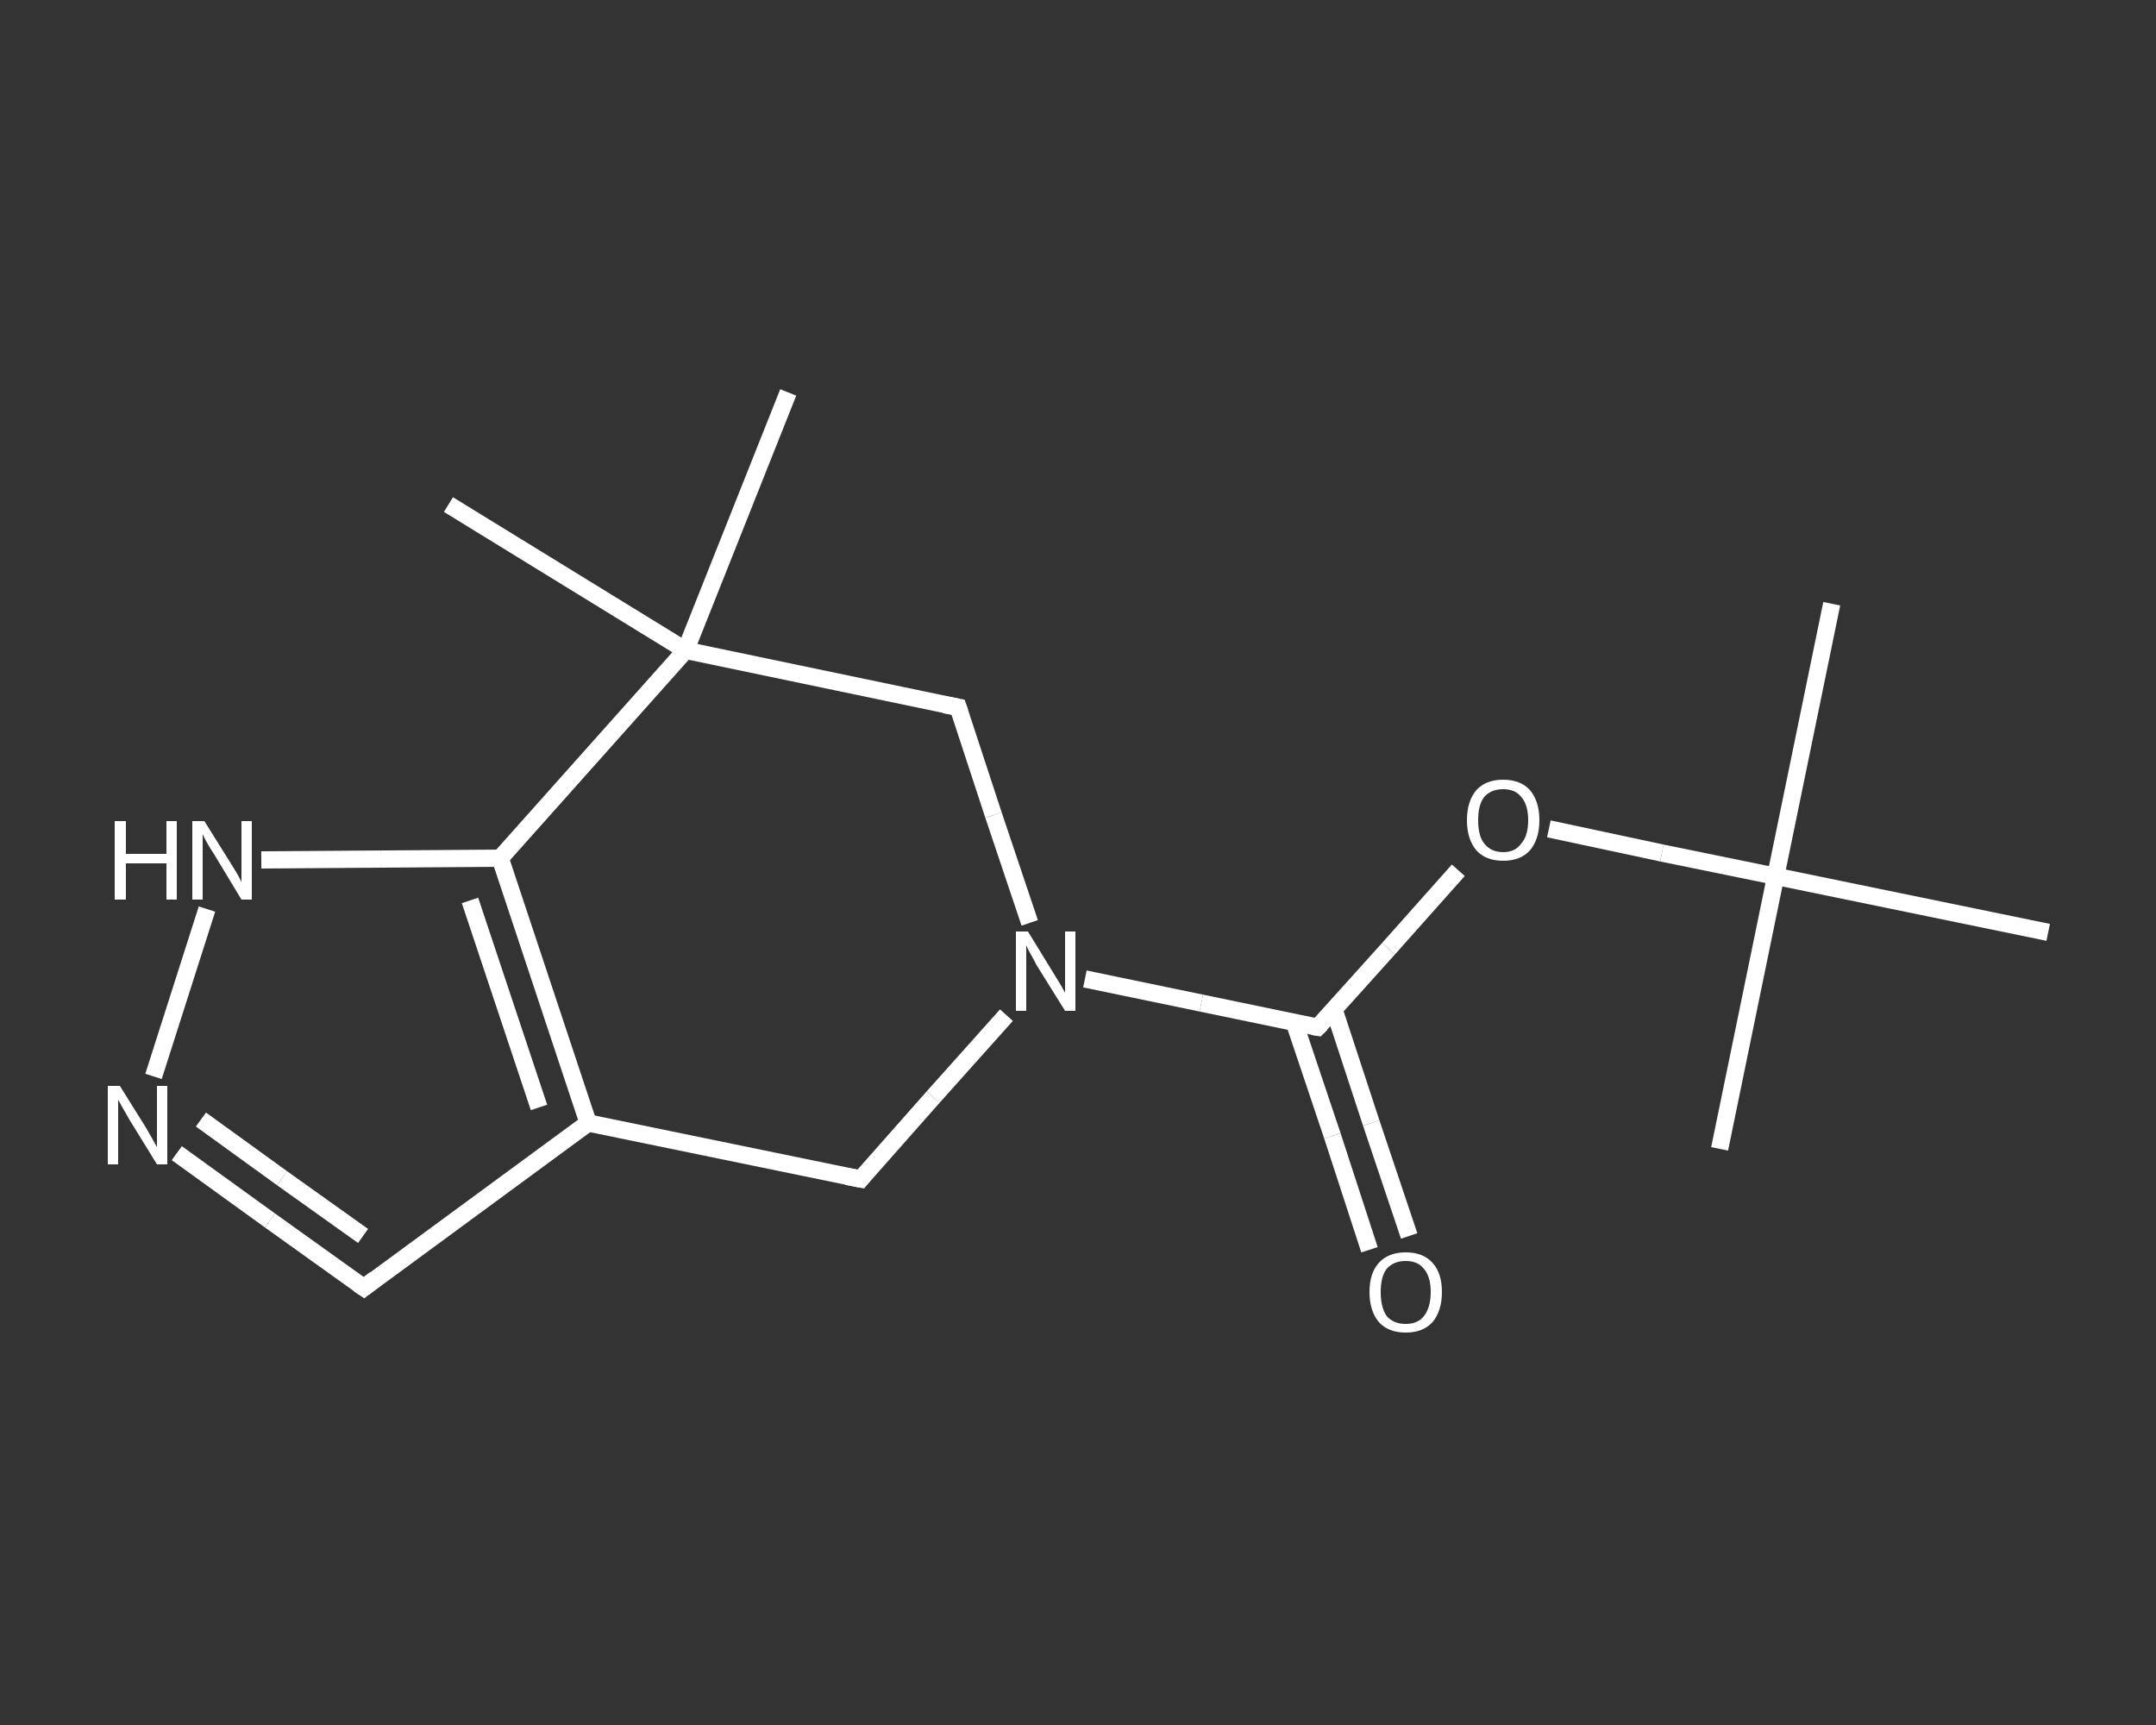<?xml version='1.0' encoding='iso-8859-1'?>
<svg version='1.1' baseProfile='full'
              xmlns='http://www.w3.org/2000/svg'
                      xmlns:rdkit='http://www.rdkit.org/xml'
                      xmlns:xlink='http://www.w3.org/1999/xlink'
                  xml:space='preserve'
width='250px' height='200px' viewBox='0 0 250 200'>
<rect x="0" y="0" width="250" height="200" fill="#333333" stroke="none"/>
<!-- END OF HEADER -->
<rect style='opacity:1.0;fill:transparent;stroke:none' width='250.0' height='200.0' x='0.0' y='0.0'> </rect>
<path class='bond-0 atom-0 atom-1' d='M 212.4,70.0 L 205.9,101.6' style='fill:none;fill-rule:evenodd;stroke:#FFFFFF;stroke-width:2.0px;stroke-linecap:butt;stroke-linejoin:miter;stroke-opacity:1' />
<path class='bond-1 atom-1 atom-2' d='M 205.9,101.6 L 199.4,133.2' style='fill:none;fill-rule:evenodd;stroke:#FFFFFF;stroke-width:2.0px;stroke-linecap:butt;stroke-linejoin:miter;stroke-opacity:1' />
<path class='bond-2 atom-1 atom-3' d='M 205.9,101.6 L 237.5,108.1' style='fill:none;fill-rule:evenodd;stroke:#FFFFFF;stroke-width:2.0px;stroke-linecap:butt;stroke-linejoin:miter;stroke-opacity:1' />
<path class='bond-3 atom-1 atom-4' d='M 205.9,101.6 L 192.7,98.9' style='fill:none;fill-rule:evenodd;stroke:#FFFFFF;stroke-width:2.0px;stroke-linecap:butt;stroke-linejoin:miter;stroke-opacity:1' />
<path class='bond-3 atom-1 atom-4' d='M 192.7,98.9 L 179.6,96.1' style='fill:none;fill-rule:evenodd;stroke:#FFFFFF;stroke-width:2.0px;stroke-linecap:butt;stroke-linejoin:miter;stroke-opacity:1' />
<path class='bond-4 atom-4 atom-5' d='M 169.1,100.9 L 161.0,110.0' style='fill:none;fill-rule:evenodd;stroke:#FFFFFF;stroke-width:2.0px;stroke-linecap:butt;stroke-linejoin:miter;stroke-opacity:1' />
<path class='bond-4 atom-4 atom-5' d='M 161.0,110.0 L 152.8,119.1' style='fill:none;fill-rule:evenodd;stroke:#FFFFFF;stroke-width:2.0px;stroke-linecap:butt;stroke-linejoin:miter;stroke-opacity:1' />
<path class='bond-5 atom-5 atom-6' d='M 150.1,118.6 L 154.5,131.7' style='fill:none;fill-rule:evenodd;stroke:#FFFFFF;stroke-width:2.0px;stroke-linecap:butt;stroke-linejoin:miter;stroke-opacity:1' />
<path class='bond-5 atom-5 atom-6' d='M 154.5,131.7 L 158.8,144.9' style='fill:none;fill-rule:evenodd;stroke:#FFFFFF;stroke-width:2.0px;stroke-linecap:butt;stroke-linejoin:miter;stroke-opacity:1' />
<path class='bond-5 atom-5 atom-6' d='M 154.7,117.1 L 159.0,130.2' style='fill:none;fill-rule:evenodd;stroke:#FFFFFF;stroke-width:2.0px;stroke-linecap:butt;stroke-linejoin:miter;stroke-opacity:1' />
<path class='bond-5 atom-5 atom-6' d='M 159.0,130.2 L 163.4,143.3' style='fill:none;fill-rule:evenodd;stroke:#FFFFFF;stroke-width:2.0px;stroke-linecap:butt;stroke-linejoin:miter;stroke-opacity:1' />
<path class='bond-6 atom-5 atom-7' d='M 152.8,119.1 L 139.3,116.3' style='fill:none;fill-rule:evenodd;stroke:#FFFFFF;stroke-width:2.0px;stroke-linecap:butt;stroke-linejoin:miter;stroke-opacity:1' />
<path class='bond-6 atom-5 atom-7' d='M 139.3,116.3 L 125.8,113.5' style='fill:none;fill-rule:evenodd;stroke:#FFFFFF;stroke-width:2.0px;stroke-linecap:butt;stroke-linejoin:miter;stroke-opacity:1' />
<path class='bond-7 atom-7 atom-8' d='M 116.7,117.7 L 108.2,127.2' style='fill:none;fill-rule:evenodd;stroke:#FFFFFF;stroke-width:2.0px;stroke-linecap:butt;stroke-linejoin:miter;stroke-opacity:1' />
<path class='bond-7 atom-7 atom-8' d='M 108.2,127.2 L 99.8,136.7' style='fill:none;fill-rule:evenodd;stroke:#FFFFFF;stroke-width:2.0px;stroke-linecap:butt;stroke-linejoin:miter;stroke-opacity:1' />
<path class='bond-8 atom-8 atom-9' d='M 99.8,136.7 L 68.2,130.2' style='fill:none;fill-rule:evenodd;stroke:#FFFFFF;stroke-width:2.0px;stroke-linecap:butt;stroke-linejoin:miter;stroke-opacity:1' />
<path class='bond-9 atom-9 atom-10' d='M 68.2,130.2 L 42.2,149.3' style='fill:none;fill-rule:evenodd;stroke:#FFFFFF;stroke-width:2.0px;stroke-linecap:butt;stroke-linejoin:miter;stroke-opacity:1' />
<path class='bond-10 atom-10 atom-11' d='M 42.2,149.3 L 31.3,141.5' style='fill:none;fill-rule:evenodd;stroke:#FFFFFF;stroke-width:2.0px;stroke-linecap:butt;stroke-linejoin:miter;stroke-opacity:1' />
<path class='bond-10 atom-10 atom-11' d='M 31.3,141.5 L 20.5,133.7' style='fill:none;fill-rule:evenodd;stroke:#FFFFFF;stroke-width:2.0px;stroke-linecap:butt;stroke-linejoin:miter;stroke-opacity:1' />
<path class='bond-10 atom-10 atom-11' d='M 42.1,143.3 L 32.7,136.6' style='fill:none;fill-rule:evenodd;stroke:#FFFFFF;stroke-width:2.0px;stroke-linecap:butt;stroke-linejoin:miter;stroke-opacity:1' />
<path class='bond-10 atom-10 atom-11' d='M 32.7,136.6 L 23.3,129.8' style='fill:none;fill-rule:evenodd;stroke:#FFFFFF;stroke-width:2.0px;stroke-linecap:butt;stroke-linejoin:miter;stroke-opacity:1' />
<path class='bond-11 atom-11 atom-12' d='M 17.8,124.8 L 24.0,105.4' style='fill:none;fill-rule:evenodd;stroke:#FFFFFF;stroke-width:2.0px;stroke-linecap:butt;stroke-linejoin:miter;stroke-opacity:1' />
<path class='bond-12 atom-12 atom-13' d='M 30.3,99.7 L 44.2,99.6' style='fill:none;fill-rule:evenodd;stroke:#FFFFFF;stroke-width:2.0px;stroke-linecap:butt;stroke-linejoin:miter;stroke-opacity:1' />
<path class='bond-12 atom-12 atom-13' d='M 44.2,99.6 L 58.0,99.5' style='fill:none;fill-rule:evenodd;stroke:#FFFFFF;stroke-width:2.0px;stroke-linecap:butt;stroke-linejoin:miter;stroke-opacity:1' />
<path class='bond-13 atom-13 atom-14' d='M 58.0,99.5 L 79.5,75.4' style='fill:none;fill-rule:evenodd;stroke:#FFFFFF;stroke-width:2.0px;stroke-linecap:butt;stroke-linejoin:miter;stroke-opacity:1' />
<path class='bond-14 atom-14 atom-15' d='M 79.5,75.4 L 52.0,58.5' style='fill:none;fill-rule:evenodd;stroke:#FFFFFF;stroke-width:2.0px;stroke-linecap:butt;stroke-linejoin:miter;stroke-opacity:1' />
<path class='bond-15 atom-14 atom-16' d='M 79.5,75.4 L 91.4,45.5' style='fill:none;fill-rule:evenodd;stroke:#FFFFFF;stroke-width:2.0px;stroke-linecap:butt;stroke-linejoin:miter;stroke-opacity:1' />
<path class='bond-16 atom-14 atom-17' d='M 79.5,75.4 L 111.1,82.0' style='fill:none;fill-rule:evenodd;stroke:#FFFFFF;stroke-width:2.0px;stroke-linecap:butt;stroke-linejoin:miter;stroke-opacity:1' />
<path class='bond-17 atom-17 atom-7' d='M 111.1,82.0 L 115.2,94.5' style='fill:none;fill-rule:evenodd;stroke:#FFFFFF;stroke-width:2.0px;stroke-linecap:butt;stroke-linejoin:miter;stroke-opacity:1' />
<path class='bond-17 atom-17 atom-7' d='M 115.2,94.5 L 119.4,107.0' style='fill:none;fill-rule:evenodd;stroke:#FFFFFF;stroke-width:2.0px;stroke-linecap:butt;stroke-linejoin:miter;stroke-opacity:1' />
<path class='bond-18 atom-13 atom-9' d='M 58.0,99.5 L 68.2,130.2' style='fill:none;fill-rule:evenodd;stroke:#FFFFFF;stroke-width:2.0px;stroke-linecap:butt;stroke-linejoin:miter;stroke-opacity:1' />
<path class='bond-18 atom-13 atom-9' d='M 54.5,104.4 L 62.5,128.4' style='fill:none;fill-rule:evenodd;stroke:#FFFFFF;stroke-width:2.0px;stroke-linecap:butt;stroke-linejoin:miter;stroke-opacity:1' />
<path d='M 153.2,118.7 L 152.8,119.1 L 152.2,119.0' style='fill:none;stroke:#FFFFFF;stroke-width:2.0px;stroke-linecap:butt;stroke-linejoin:miter;stroke-opacity:1;' />
<path d='M 100.2,136.2 L 99.8,136.7 L 98.2,136.4' style='fill:none;stroke:#FFFFFF;stroke-width:2.0px;stroke-linecap:butt;stroke-linejoin:miter;stroke-opacity:1;' />
<path d='M 43.5,148.3 L 42.2,149.3 L 41.6,148.9' style='fill:none;stroke:#FFFFFF;stroke-width:2.0px;stroke-linecap:butt;stroke-linejoin:miter;stroke-opacity:1;' />
<path d='M 109.5,81.7 L 111.1,82.0 L 111.3,82.6' style='fill:none;stroke:#FFFFFF;stroke-width:2.0px;stroke-linecap:butt;stroke-linejoin:miter;stroke-opacity:1;' />
<path class='atom-4' d='M 170.1 95.1
Q 170.1 92.9, 171.2 91.6
Q 172.3 90.4, 174.3 90.4
Q 176.3 90.4, 177.4 91.6
Q 178.5 92.9, 178.5 95.1
Q 178.5 97.3, 177.4 98.6
Q 176.3 99.8, 174.3 99.8
Q 172.3 99.8, 171.2 98.6
Q 170.1 97.3, 170.1 95.1
M 174.3 98.8
Q 175.7 98.8, 176.4 97.8
Q 177.2 96.9, 177.2 95.1
Q 177.2 93.3, 176.4 92.4
Q 175.7 91.5, 174.3 91.5
Q 172.9 91.5, 172.1 92.4
Q 171.4 93.3, 171.4 95.1
Q 171.4 96.9, 172.1 97.8
Q 172.9 98.8, 174.3 98.8
' fill='#FFFFFF'/>
<path class='atom-6' d='M 158.8 149.8
Q 158.8 147.6, 159.9 146.4
Q 161.0 145.2, 163.0 145.2
Q 165.0 145.2, 166.1 146.4
Q 167.2 147.6, 167.2 149.8
Q 167.2 152.0, 166.1 153.3
Q 165.0 154.5, 163.0 154.5
Q 161.0 154.5, 159.9 153.3
Q 158.8 152.0, 158.8 149.8
M 163.0 153.5
Q 164.4 153.5, 165.1 152.6
Q 165.9 151.6, 165.9 149.8
Q 165.9 148.0, 165.1 147.1
Q 164.4 146.2, 163.0 146.2
Q 161.6 146.2, 160.8 147.1
Q 160.1 148.0, 160.1 149.8
Q 160.1 151.6, 160.8 152.6
Q 161.6 153.5, 163.0 153.5
' fill='#FFFFFF'/>
<path class='atom-7' d='M 119.2 108.0
L 122.2 112.9
Q 122.5 113.4, 123.0 114.2
Q 123.5 115.1, 123.5 115.1
L 123.5 108.0
L 124.7 108.0
L 124.7 117.2
L 123.5 117.2
L 120.2 111.9
Q 119.9 111.3, 119.5 110.6
Q 119.1 109.9, 119.0 109.6
L 119.0 117.2
L 117.8 117.2
L 117.8 108.0
L 119.2 108.0
' fill='#FFFFFF'/>
<path class='atom-11' d='M 13.9 125.9
L 16.9 130.7
Q 17.2 131.2, 17.7 132.1
Q 18.2 133.0, 18.2 133.0
L 18.2 125.9
L 19.4 125.9
L 19.4 135.0
L 18.2 135.0
L 15.0 129.8
Q 14.6 129.1, 14.2 128.4
Q 13.8 127.7, 13.7 127.5
L 13.7 135.0
L 12.5 135.0
L 12.5 125.9
L 13.9 125.9
' fill='#FFFFFF'/>
<path class='atom-12' d='M 13.3 95.2
L 14.6 95.2
L 14.6 99.0
L 19.3 99.0
L 19.3 95.2
L 20.5 95.2
L 20.5 104.3
L 19.3 104.3
L 19.3 100.1
L 14.6 100.1
L 14.6 104.3
L 13.3 104.3
L 13.3 95.2
' fill='#FFFFFF'/>
<path class='atom-12' d='M 23.7 95.2
L 26.7 100.0
Q 27.0 100.5, 27.5 101.3
Q 28.0 102.2, 28.0 102.3
L 28.0 95.2
L 29.2 95.2
L 29.2 104.3
L 28.0 104.3
L 24.8 99.0
Q 24.4 98.4, 24.0 97.7
Q 23.6 97.0, 23.5 96.7
L 23.5 104.3
L 22.3 104.3
L 22.3 95.2
L 23.7 95.2
' fill='#FFFFFF'/>
</svg>
